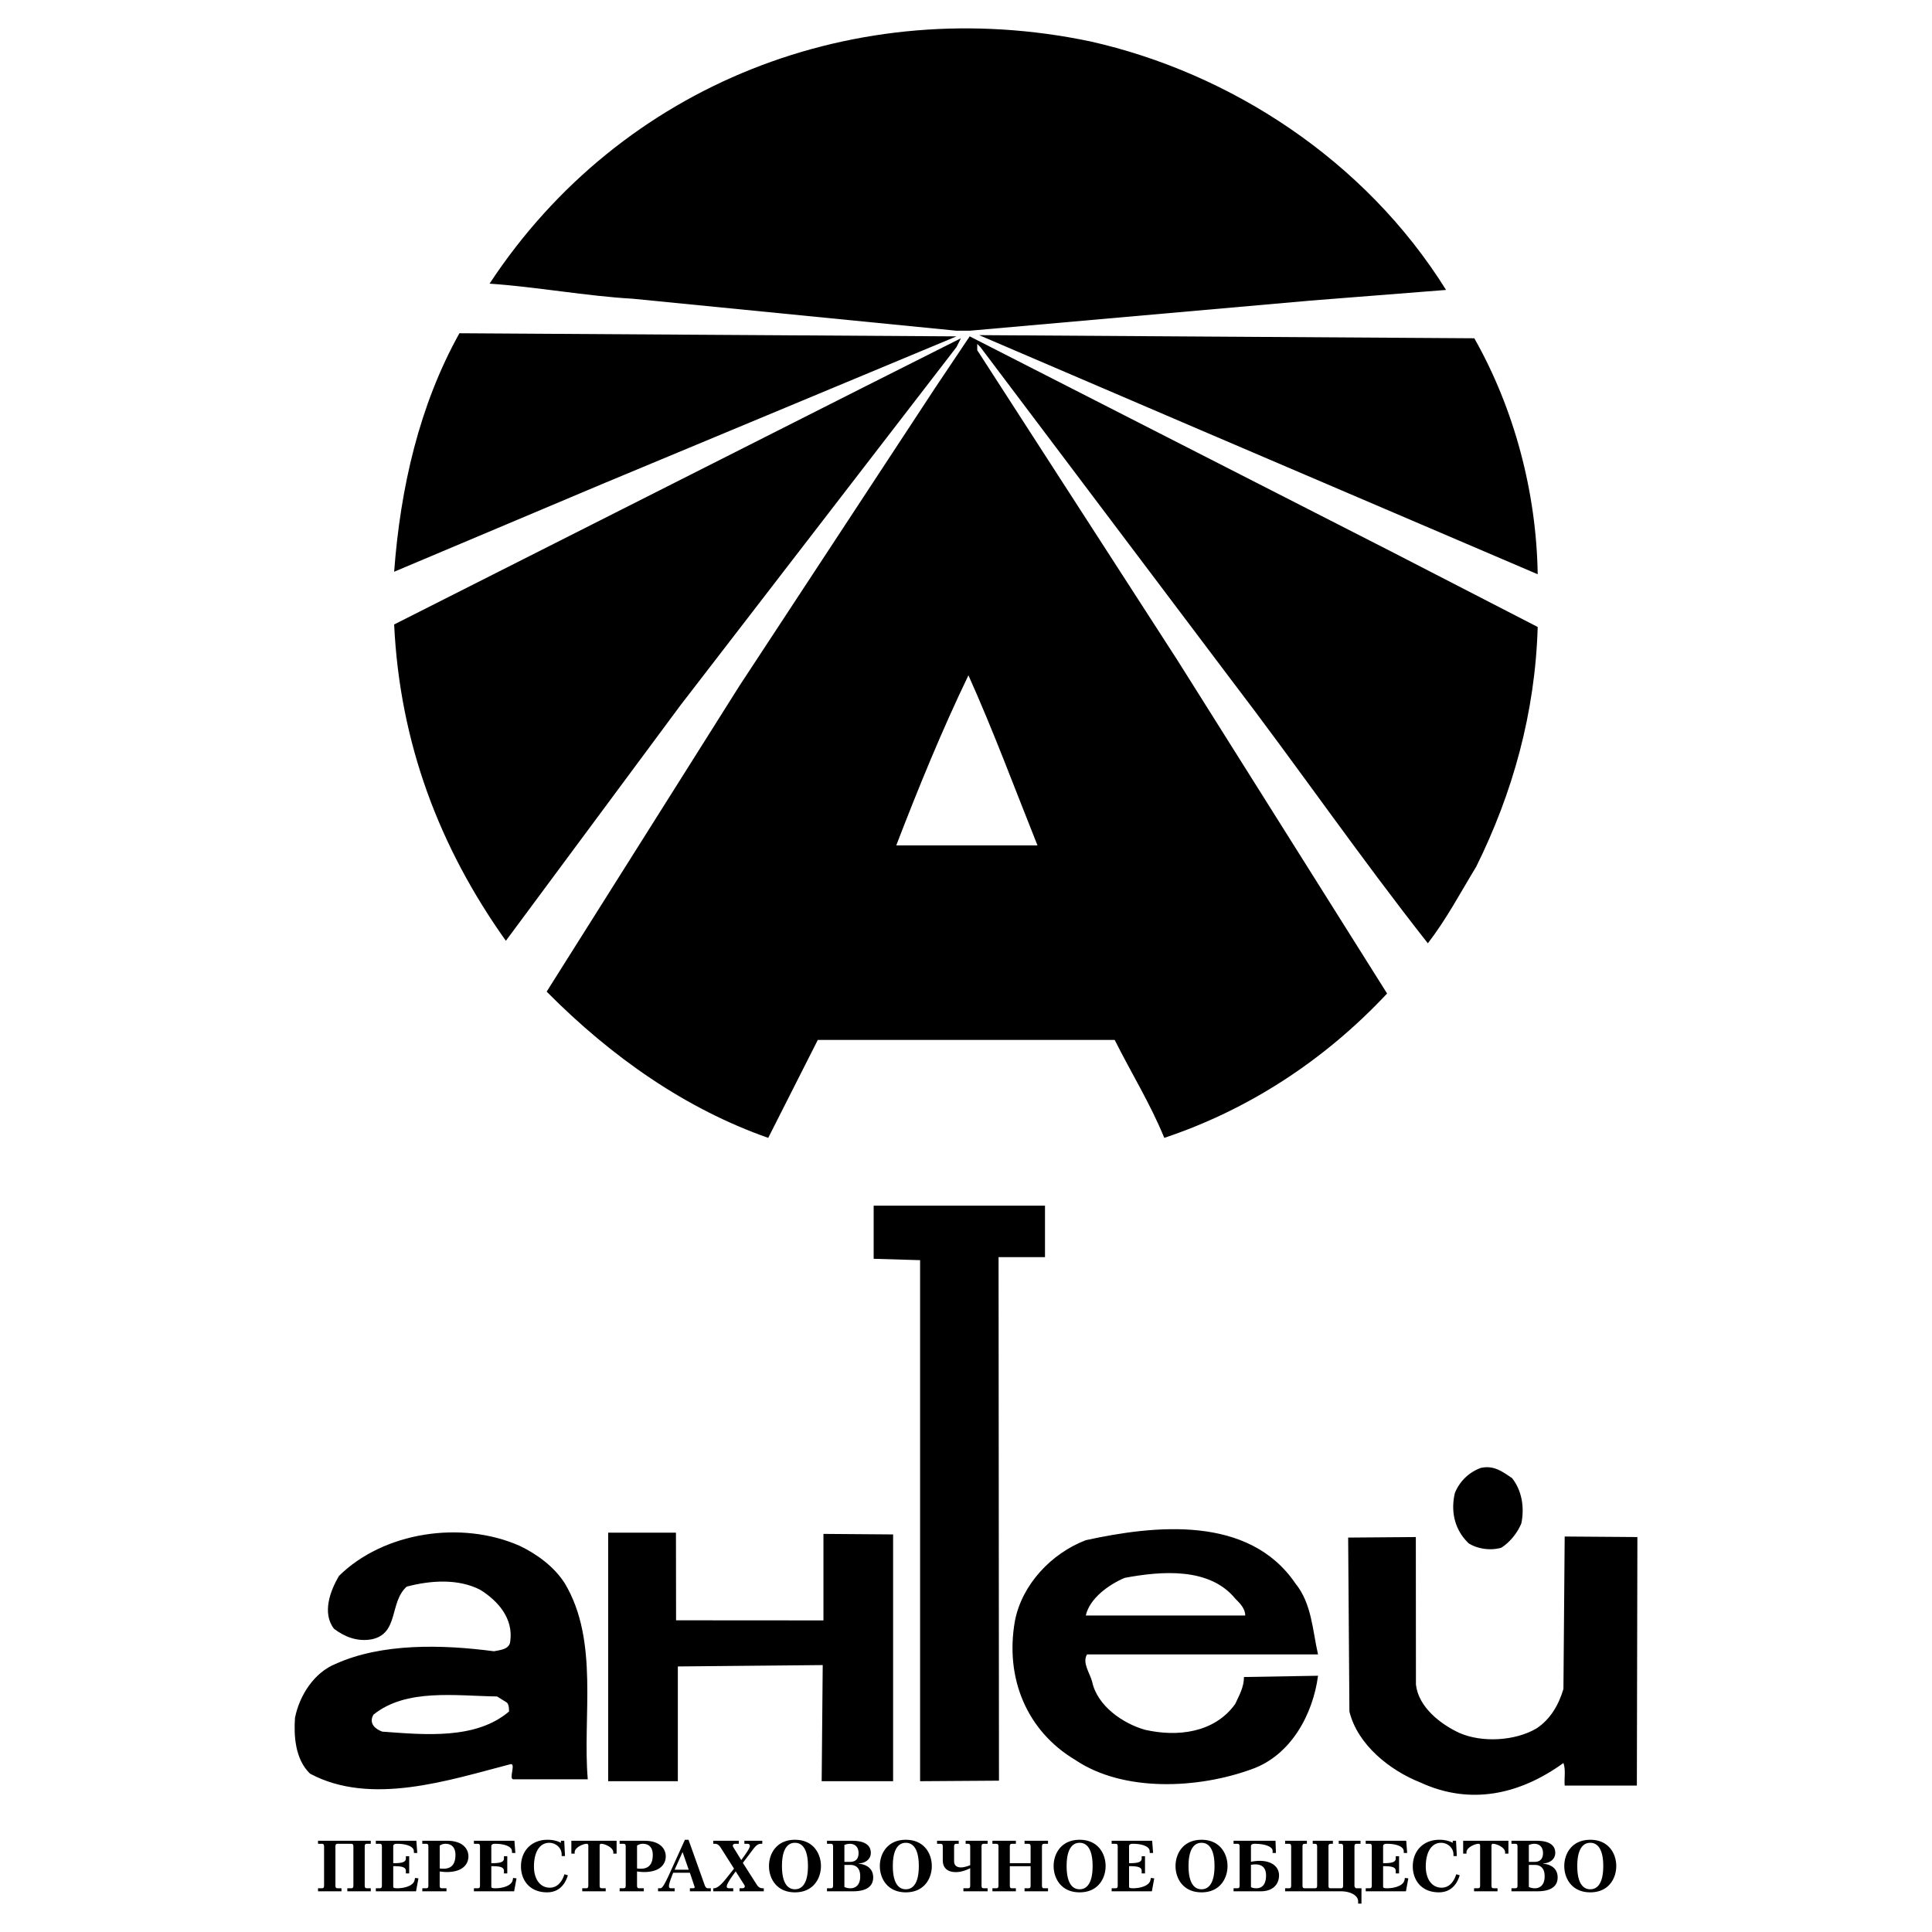 <!--?xml version="1.0" standalone="no"?--><svg xmlns="http://www.w3.org/2000/svg" viewBox="0 0 192.756 192.756"><title>Antey - SVG vector logo - www.oklogos.com</title><g fill-rule="evenodd" clip-rule="evenodd"><path fill="#fff" d="M0 0h192.756v192.756H0V0z"/><path d="M144.273 28.927l-13.525 1.064-34.002 3.005h-1.314L63.12 29.803c-4.509-.25-9.644-1.189-14.277-1.503C61.993 8.325 85.475-.754 108.77 4.129c13.962 3.131 27.425 11.836 35.503 24.798zM60.114 48.276l-20.79 8.767c.626-8.391 2.505-16.594 6.512-23.795l49.595.312-35.317 14.716zM147.092 33.749c4.008 7.076 6.199 15.404 6.324 23.545l-33.377-14.277-22.354-9.581 49.407.313zM153.416 62.553c-.25 8.579-2.504 16.594-6.137 23.921-1.564 2.567-2.943 5.197-4.822 7.639-6.762-8.579-13.023-17.659-19.725-26.425L97.811 34.625l-.312-.313v.626l19.975 30.934 20.916 33.251c-6.326 6.762-13.965 11.646-22.23 14.402-1.377-3.381-3.318-6.514-4.947-9.77H81.592l-4.947 9.77c-8.203-2.881-15.592-8.016-22.105-14.59l19.225-30.496 19.537-29.744 3.443-5.136 42.081 21.479 14.59 7.515zM67.879 70.381L50.47 93.863c-6.638-9.33-10.583-19.725-11.146-31.56l47.09-23.795 9.456-4.759-.438.876-27.553 35.756z"/><path d="M96.621 67.375c2.504 5.573 4.633 11.334 6.889 16.97H89.42c2.191-5.699 4.571-11.522 7.201-16.97z" fill="#fff"/><path d="M104.26 125.424h-4.633l.041 52.234-7.869.053v-51.984l-4.634-.137v-5.301h17.094v5.135h.001zM150.85 147.465c1.002 1.252 1.252 2.943.938 4.508-.375.939-1.125 1.879-2.002 2.443-1.066.312-2.381.125-3.256-.439-1.379-1.314-1.816-3.131-1.379-5.01a4.41 4.41 0 0 1 2.568-2.504c1.314-.313 2.191.375 3.131 1.002z"/><path d="M131.5 165.061h-23.045c-.5.814.252 1.816.502 2.693.5 2.441 3.068 4.195 5.26 4.822 3.256.75 6.951.312 9.018-2.568.408-.885.875-1.678.875-2.691l7.391-.127c-.502 3.82-2.693 7.953-6.639 9.33-5.322 1.941-12.773 2.318-17.596-.939-4.822-2.879-7.014-8.141-6.012-13.838.689-3.633 3.633-6.764 7.076-8.078 6.812-1.486 16.256-2.543 20.916 4.32 1.633 2.011 1.701 4.677 2.254 7.076zM58.642 177.521h-7.42c-.516 0 .31-1.664-.313-1.502-6.076 1.576-13.901 4.195-19.975.939-1.503-1.441-1.628-3.82-1.503-5.574.438-2.191 1.879-4.508 4.07-5.385 4.571-2.066 10.583-1.941 15.78-1.252.626-.125 1.565-.188 1.628-1.002.313-2.254-1.19-4.008-3.005-5.135-2.192-1.127-4.947-.939-7.327-.312-1.753 1.564-.751 4.695-3.507 5.26-1.44.25-2.692-.252-3.757-1.064-1.19-1.566-.376-3.758.501-5.26 4.445-4.385 12.21-5.574 18.034-3.006 1.69.812 3.444 2.066 4.509 3.756 3.432 5.745 1.746 13.303 2.285 19.537zM82.156 161.668v-8.631l6.95.053v24.621h-7.128l.105-11.586-14.455.137v11.449h-6.951v-24.799h6.763l.011 8.746 14.705.01zM141.268 168.066c.252 2.256 2.443 3.945 4.32 4.822 2.256 1.002 5.574.814 7.703-.439 1.396-.91 2.236-2.383 2.693-3.945l.125-15.205 7.254.053-.053 24.797h-7.201c-.062-.752.125-1.564-.125-2.254-4.322 3.131-9.268 4.258-14.277 1.941-3.031-1.199-6.26-3.75-7.076-7.076l-.125-17.355 6.752-.053.01 14.714z"/><path d="M124.236 161.178H108.33c.377-1.689 2.254-3.068 3.883-3.756 3.695-.689 8.453-1.064 11.021 2.066.5.5 1.002 1.002 1.002 1.69zM50.596 169.883c.188.25.188.562.188.877-3.319 2.816-8.391 2.316-12.649 2.004-.688-.25-1.377-.814-.877-1.691 3.257-2.629 8.141-1.879 12.336-1.816l1.002.626z" fill="#fff"/><path d="M31.729 183.654v.303h.331c.173 0 .273.008.273.281v3.875c0 .273-.101.279-.273.279h-.331v.303h2.34v-.303h-.331c-.173 0-.273-.006-.273-.279v-3.875c0-.273.101-.281.273-.281h1.246c.173 0 .274.008.274.281v3.875c0 .273-.101.279-.274.279h-.331v.303h2.34v-.303h-.331c-.173 0-.274-.006-.274-.279v-3.875c0-.273.101-.281.274-.281h.331v-.303h-5.264zM37.497 183.654v.303h.332c.173 0 .273.008.273.281v3.875c0 .273-.101.279-.273.279h-.332v.303h4.011l.238-1.289-.338-.043-.043.217c-.115.576-1.037.812-1.714.812-.41 0-.418-.057-.418-.215v-1.988h.123c.914 0 1.138.174 1.138.477v.244h.331v-1.713h-.331v.215c0 .303-.224.477-1.138.477h-.123v-1.707c0-.094.058-.225.368-.225 1.116 0 1.663.346 1.685.691l.014.225h.332l-.094-1.219h-4.041zM42.134 183.654v.303h.331c.173 0 .274.008.274.281v3.875c0 .273-.101.279-.274.279h-.331v.303h2.412v-.303h-.403c-.173 0-.274-.006-.274-.279v-1.396c.18.021.468.057.698.057 1.62 0 2.167-.807 2.167-1.562 0-.793-.619-1.557-2.109-1.557h-2.491v-.001zm1.736.483a.981.981 0 0 1 .598-.18c.432 0 .972.217.972 1.109 0 1.225-.713 1.375-1.188 1.375-.129 0-.251-.006-.381-.027v-2.277h-.001zM47.283 183.654v.303h.332c.172 0 .274.008.274.281v3.875c0 .273-.102.279-.274.279h-.332v.303h4.012l.237-1.289-.338-.043-.043.217c-.115.576-1.037.812-1.714.812-.41 0-.418-.057-.418-.215v-1.988h.123c.914 0 1.137.174 1.137.477v.244h.332v-1.713h-.332v.215c0 .303-.223.477-1.137.477h-.123v-1.707c0-.094.058-.225.367-.225 1.117 0 1.664.346 1.685.691l.015.225h.332l-.094-1.219h-4.041zM55.96 183.654l.007.203c-.317-.166-.742-.303-1.339-.303-1.585 0-2.65 1.094-2.65 2.658 0 1.324.821 2.586 2.6 2.586.54 0 1.605-.152 2.081-1.701l-.346-.102c-.115.375-.49 1.34-1.462 1.34-.95 0-1.577-.836-1.577-2.109 0-1.512.612-2.369 1.52-2.369.641 0 1.217.482 1.239 1.107l.007.217h.331l-.079-1.527h-.332zM57.004 183.654v1.283h.331v-.137c0-.469.835-.844 1.203-.844.115 0 .159.094.159.152v4.004c0 .273-.101.279-.274.279h-.332v.303h2.341v-.303H60.1c-.173 0-.274-.006-.274-.279v-4.004c0-.059.044-.152.159-.152.368 0 1.203.375 1.203.844v.137h.331v-1.283h-4.515zM61.822 183.654v.303h.331c.173 0 .274.008.274.281v3.875c0 .273-.101.279-.274.279h-.331v.303h2.412v-.303h-.403c-.173 0-.274-.006-.274-.279v-1.396c.18.021.468.057.698.057 1.62 0 2.167-.807 2.167-1.562 0-.793-.619-1.557-2.109-1.557h-2.491v-.001zm1.735.483a.984.984 0 0 1 .598-.18c.432 0 .972.217.972 1.109 0 1.225-.712 1.375-1.188 1.375-.129 0-.251-.006-.381-.027v-2.277h-.001zM68.829 186.846l.439 1.303a.407.407 0 0 1 .036.152c0 .092-.137.092-.208.092h-.266v.303h2.088v-.303h-.288c-.216 0-.288-.215-.367-.438l-1.57-4.4h-.36l-1.498 3.305c-.655 1.441-.807 1.533-.979 1.533h-.201v.303h1.656v-.303h-.36c-.151 0-.208-.064-.208-.215 0-.188.086-.461.338-1.123l.08-.209h1.668zm-1.52-.303l.792-1.764.612 1.764h-1.404zM71.161 183.654v.303h.181c.331 0 .504.289.626.482l1.267 1.996-.813 1.021c-.655.82-.994.936-1.196.936h-.065v.303h1.995v-.303h-.396c-.079 0-.252-.006-.252-.164 0-.137.079-.404.72-1.281l.173-.238.864 1.361a.256.256 0 0 1 .043.137c0 .078-.05.186-.266.186h-.259v.303h2.42v-.303h-.101c-.389 0-.526-.244-.677-.48l-1.31-2.053 1.008-1.34c.324-.432.54-.562.778-.562h.151v-.303h-1.786v.303h.31c.043 0 .237 0 .237.209 0 .109-.064.316-.59 1.045l-.267.367-.8-1.295a.27.27 0 0 1-.043-.139c0-.078.051-.188.267-.188h.331v-.303h-2.55zM79.313 188.799c1.851 0 2.593-1.406 2.593-2.623s-.742-2.621-2.593-2.621-2.592 1.404-2.592 2.621.741 2.623 2.592 2.623zm0-4.942c.324 0 1.296.094 1.296 2.318s-.972 2.318-1.296 2.318-1.296-.094-1.296-2.318.972-2.318 1.296-2.318zM82.51 183.654v.303h.331c.173 0 .274.008.274.281v3.875c0 .273-.101.279-.274.279h-.331v.303h2.585c.634 0 2.023-.1 2.023-1.383 0-1-.828-1.324-1.439-1.367v-.029c.604-.027 1.202-.375 1.202-1.059 0-1.195-1.483-1.203-1.887-1.203H82.51zm1.736 2.104v-1.686a1.53 1.53 0 0 1 .541-.115c.525 0 .871.326.871.93 0 .871-.684.871-.835.871h-.577zm0 .303h.576c.972 0 1.001.857 1.001 1.145 0 1.117-.764 1.188-.943 1.188-.173 0-.396-.014-.634-.129v-2.204zM90.374 188.799c1.851 0 2.593-1.406 2.593-2.623s-.742-2.621-2.593-2.621-2.592 1.404-2.592 2.621.741 2.623 2.592 2.623zm0-4.942c.324 0 1.296.094 1.296 2.318s-.972 2.318-1.296 2.318c-.324 0-1.296-.094-1.296-2.318s.972-2.318 1.296-2.318zM93.492 183.654v.303h.295c.173 0 .274.008.274.281v1.348c0 .258.021 1.195 1.318 1.195.497 0 1.015-.188 1.418-.389v1.721c0 .273-.101.279-.274.279h-.403v.303h2.413v-.303h-.332c-.172 0-.273-.006-.273-.279v-3.875c0-.273.102-.281.273-.281h.332v-.303h-2.19v.303h.18c.173 0 .274.008.274.281v1.852c-.245.1-.647.223-.914.223-.684 0-.692-.496-.692-.627v-1.447c0-.273.101-.281.274-.281h.187v-.303h-2.16v-.001zM100.75 185.889v-1.65c0-.273.102-.281.273-.281h.332v-.303h-2.34v.303h.33c.174 0 .273.008.273.281v3.875c0 .273-.1.279-.273.279h-.33v.303h2.34v-.303h-.332c-.172 0-.273-.006-.273-.279v-1.924h2.074v1.924c0 .273-.102.279-.273.279h-.332v.303h2.342v-.303h-.332c-.172 0-.273-.006-.273-.279v-3.875c0-.273.102-.281.273-.281h.332v-.303h-2.342v.303h.332c.172 0 .273.008.273.281v1.65h-2.074zM107.713 188.799c1.852 0 2.594-1.406 2.594-2.623s-.742-2.621-2.594-2.621c-1.85 0-2.592 1.404-2.592 2.621s.742 2.623 2.592 2.623zm0-4.942c.324 0 1.297.094 1.297 2.318s-.973 2.318-1.297 2.318-1.295-.094-1.295-2.318.971-2.318 1.295-2.318zM110.91 183.654v.303h.332c.174 0 .273.008.273.281v3.875c0 .273-.1.279-.273.279h-.332v.303h4.012l.238-1.289-.338-.043-.045.217c-.115.576-1.037.812-1.713.812-.41 0-.418-.057-.418-.215v-1.988h.123c.914 0 1.137.174 1.137.477v.244h.332v-1.713h-.332v.215c0 .303-.223.477-1.137.477h-.123v-1.707c0-.094.059-.225.367-.225 1.115 0 1.664.346 1.686.691l.014.225h.332l-.094-1.219h-4.041zM119.877 188.799c1.85 0 2.592-1.406 2.592-2.623s-.742-2.621-2.592-2.621c-1.852 0-2.594 1.404-2.594 2.621s.742 2.623 2.594 2.623zm0-4.942c.324 0 1.295.094 1.295 2.318s-.971 2.318-1.295 2.318-1.297-.094-1.297-2.318.973-2.318 1.297-2.318zM123.074 183.654v.303h.33c.174 0 .273.008.273.281v3.875c0 .273-.1.279-.273.279h-.33v.303h2.715c1.303 0 1.82-.799 1.82-1.576 0-.93-.799-1.461-1.922-1.461-.287 0-.598.035-.879.094v-1.57c0-.094.059-.225.367-.225 1.168 0 1.793.346 1.793.691v.225h.332l-.043-1.219h-4.183zm1.735 2.399c.131-.021.281-.043.439-.043.943 0 1.066.678 1.066 1.109 0 .67-.238 1.273-.965 1.273-.354 0-.482-.078-.541-.121v-2.218h.001zM128.215 183.654v.303h.332c.172 0 .273.008.273.281v3.875c0 .273-.102.279-.273.279h-.332v.303h5.58c.793 0 1.707.334 1.707 1.018v.209h.332v-1.529h-.496c-.109 0-.203-.115-.203-.25v-3.904c0-.273.102-.281.273-.281h.332v-.303h-2.174v.303h.164c.174 0 .273.008.273.281v3.875c0 .287-.115.279-.279.279h-.908c-.193 0-.273-.006-.273-.279v-3.875c0-.273.1-.281.273-.281h.166v-.303h-2.01v.303h.166c.172 0 .273.008.273.281v3.875c0 .273-.102.279-.273.279h-.914c-.174 0-.273-.006-.273-.279v-3.875c0-.273.1-.281.273-.281h.166v-.303h-2.175v-.001zM136.258 183.654v.303h.332c.174 0 .273.008.273.281v3.875c0 .273-.1.279-.273.279h-.332v.303h4.012l.238-1.289-.34-.043-.043.217c-.115.576-1.037.812-1.713.812-.41 0-.418-.057-.418-.215v-1.988h.123c.914 0 1.137.174 1.137.477v.244h.332v-1.713h-.332v.215c0 .303-.223.477-1.137.477h-.123v-1.707c0-.094.057-.225.367-.225 1.115 0 1.664.346 1.686.691l.014.225h.332l-.094-1.219h-4.041zM144.936 183.654l.008.203c-.316-.166-.742-.303-1.34-.303-1.584 0-2.65 1.094-2.65 2.658 0 1.324.822 2.586 2.6 2.586.541 0 1.607-.152 2.082-1.701l-.346-.102c-.115.375-.49 1.34-1.463 1.34-.949 0-1.576-.836-1.576-2.109 0-1.512.611-2.369 1.52-2.369.641 0 1.217.482 1.238 1.107l.008.217h.33l-.078-1.527h-.333zM145.98 183.654v1.283h.33v-.137c0-.469.836-.844 1.203-.844.115 0 .158.094.158.152v4.004c0 .273-.102.279-.273.279h-.332v.303h2.342v-.303h-.332c-.172 0-.273-.006-.273-.279v-4.004c0-.059.043-.152.158-.152.367 0 1.203.375 1.203.844v.137h.33v-1.283h-4.514zM150.797 183.654v.303h.332c.172 0 .273.008.273.281v3.875c0 .273-.102.279-.273.279h-.332v.303h2.586c.633 0 2.023-.1 2.023-1.383 0-1-.828-1.324-1.439-1.367v-.029c.604-.027 1.201-.375 1.201-1.059 0-1.195-1.482-1.203-1.887-1.203h-2.484zm1.736 2.104v-1.686c.166-.064.354-.115.539-.115.525 0 .873.326.873.93 0 .871-.686.871-.836.871h-.576zm0 .303h.576c.971 0 1 .857 1 1.145 0 1.117-.764 1.188-.943 1.188a1.4 1.4 0 0 1-.633-.129v-2.204zM158.662 188.799c1.85 0 2.592-1.406 2.592-2.623s-.742-2.621-2.592-2.621c-1.852 0-2.594 1.404-2.594 2.621s.743 2.623 2.594 2.623zm0-4.942c.322 0 1.295.094 1.295 2.318s-.973 2.318-1.295 2.318c-.324 0-1.297-.094-1.297-2.318s.973-2.318 1.297-2.318z"/></g></svg>
